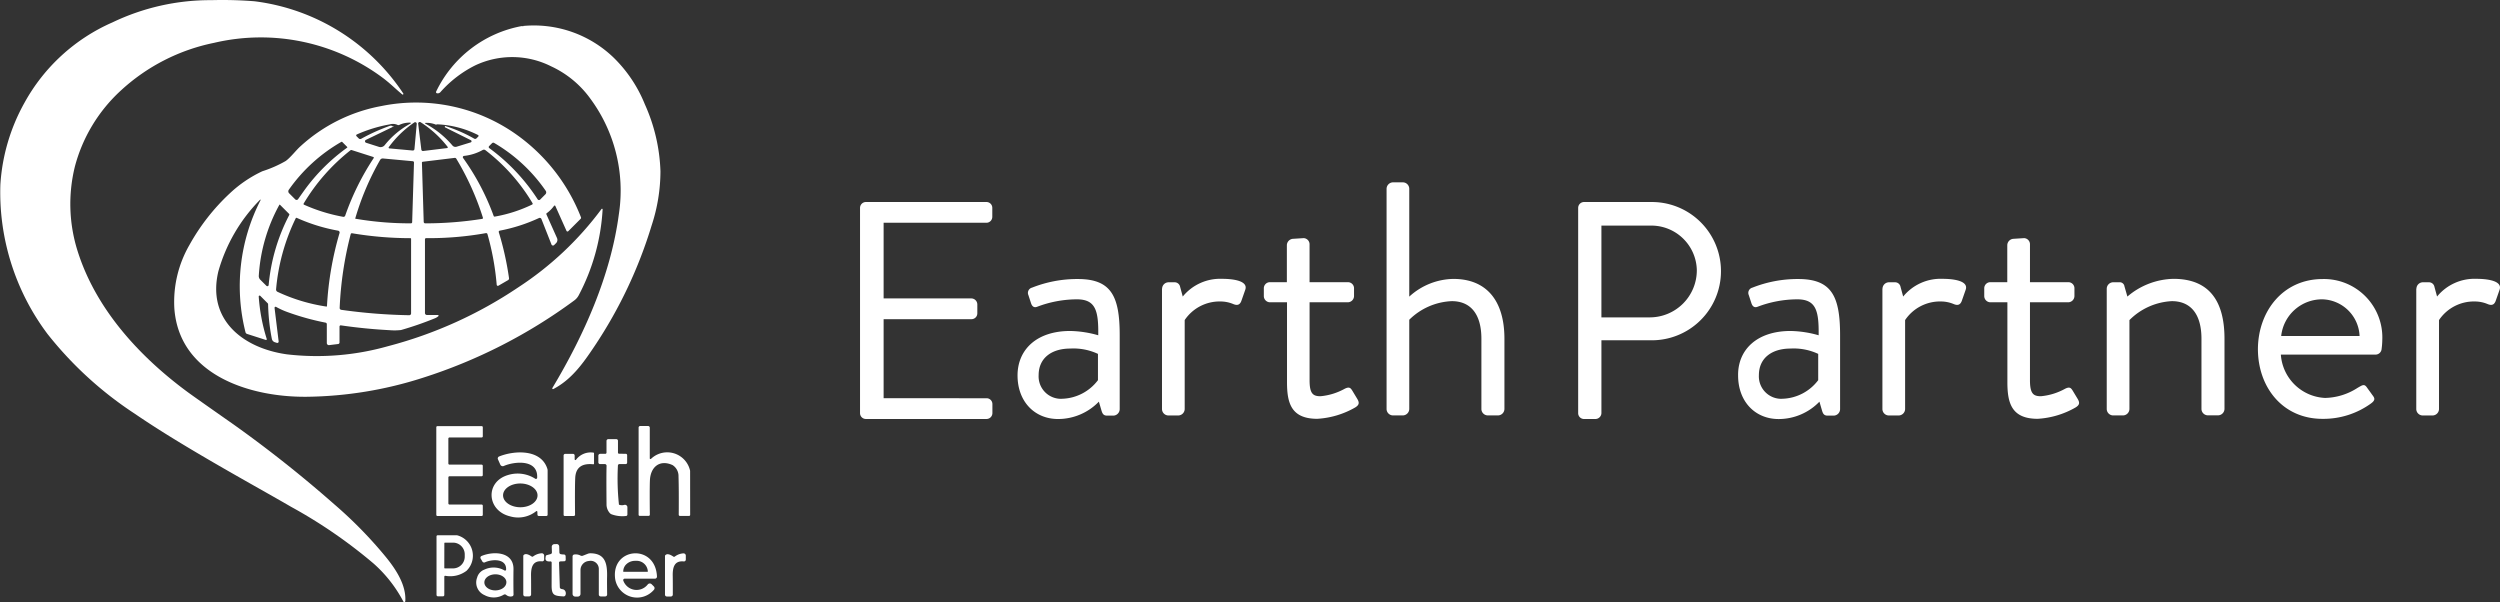 <svg xmlns="http://www.w3.org/2000/svg" width="273.426" height="65.847" viewBox="0 0 273.426 65.847">
  <rect x="0" y="0" width="273.426" height="65.847" fill="#333333" stroke="none"/>
  <g id="グループ_36276" data-name="グループ 36276" transform="translate(19365.08 9447.805)">
    <path id="パス_309855" data-name="パス 309855" d="M75.82,18.445a.646.646,0,0,1,.633-.645h13.2a.638.638,0,0,1,.633.645v.98a.646.646,0,0,1-.633.645H78.4v8.275h9.615a.663.663,0,0,1,.633.645v.98a.638.638,0,0,1-.633.645H78.4v8.646H89.665a.638.638,0,0,1,.633.645v.979a.646.646,0,0,1-.633.645H76.453a.638.638,0,0,1-.633-.645Z" transform="translate(-19346.838 -9443.511)" fill="#fff"/>
    <path id="パス_309856" data-name="パス 309856" d="M95.467,30.271a11.778,11.778,0,0,1,3.065.471c.037-2.692-.286-3.932-2.345-3.932a12.308,12.308,0,0,0-4.317.806c-.36.149-.57-.037-.682-.36l-.3-.918a.59.59,0,0,1,.4-.806,13.389,13.389,0,0,1,5.012-.943c3.672,0,4.578,1.9,4.578,6.151v8.089a.717.717,0,0,1-.682.7h-.7c-.4,0-.506-.223-.608-.546L98.6,38a6.2,6.2,0,0,1-4.466,1.9c-2.519,0-4.429-1.861-4.429-4.777C89.71,32.343,91.757,30.271,95.467,30.271Zm-.927,7.415a5.09,5.09,0,0,0,3.96-2.035V32.777a6.32,6.32,0,0,0-3.027-.583c-2.022,0-3.461,1.017-3.461,2.915a2.449,2.449,0,0,0,2.524,2.581Z" transform="translate(-19343.496 -9441.877)" fill="#fff"/>
    <path id="パス_309857" data-name="パス 309857" d="M102.453,25.645a.717.717,0,0,1,.683-.7h.682a.609.609,0,0,1,.608.506l.286,1.054a5.289,5.289,0,0,1,4.317-1.938c1.079,0,2.878.186,2.519,1.2l-.434,1.24c-.186.471-.506.471-.869.323a3.634,3.634,0,0,0-1.4-.286,4.6,4.6,0,0,0-3.921,2.035v9.733a.717.717,0,0,1-.683.7h-1.116a.708.708,0,0,1-.683-.7V25.645Z" transform="translate(-19340.434 -9441.877)" fill="#fff"/>
    <path id="パス_309858" data-name="パス 309858" d="M113.938,28H112.1a.683.683,0,0,1-.683-.7V26.5a.668.668,0,0,1,.683-.7h1.836V21.756a.717.717,0,0,1,.683-.7l1.154-.074a.674.674,0,0,1,.645.7V25.8H120.6a.668.668,0,0,1,.682.7V27.3a.691.691,0,0,1-.682.7H116.42v8.525c0,1.452.36,1.749,1.191,1.749a6.716,6.716,0,0,0,2.63-.806c.546-.286.683-.074.869.223l.546.906c.248.434.149.657-.248.906a9.4,9.4,0,0,1-4.144,1.24c-2.878,0-3.312-1.749-3.312-4.007V28Z" transform="translate(-19338.271 -9442.743)" fill="#fff"/>
    <path id="パス_309859" data-name="パス 309859" d="M122.24,16.765a.717.717,0,0,1,.683-.7h1.116a.708.708,0,0,1,.682.7v11.8a7.314,7.314,0,0,1,4.826-1.938c3.561,0,5.583,2.3,5.583,6.55v7.679a.716.716,0,0,1-.682.7h-1.154a.708.708,0,0,1-.683-.7V33.178c0-2.766-1.229-4.119-3.238-4.119a7.016,7.016,0,0,0-4.652,2.035v9.762a.717.717,0,0,1-.682.7h-1.116a.708.708,0,0,1-.683-.7Z" transform="translate(-19335.67 -9443.927)" fill="#fff"/>
    <path id="パス_309860" data-name="パス 309860" d="M139.13,18.445a.646.646,0,0,1,.633-.645h7.406a7.561,7.561,0,0,1,.037,15.123h-5.533v7.964a.663.663,0,0,1-.633.645h-1.277a.638.638,0,0,1-.633-.645Zm7.877,11.972a5.15,5.15,0,0,0,5.1-5.185,4.978,4.978,0,0,0-5.1-4.851h-5.335V30.417Z" transform="translate(-19331.605 -9443.511)" fill="#fff"/>
    <path id="パス_309861" data-name="パス 309861" d="M158.974,30.271a11.778,11.778,0,0,1,3.065.471c.037-2.692-.286-3.932-2.345-3.932a12.307,12.307,0,0,0-4.317.806c-.36.149-.57-.037-.683-.36l-.3-.918a.59.59,0,0,1,.4-.806,13.389,13.389,0,0,1,5.012-.943c3.672,0,4.578,1.9,4.578,6.151v8.089a.716.716,0,0,1-.683.7h-.683c-.4,0-.506-.223-.607-.546l-.286-.98a6.2,6.2,0,0,1-4.466,1.9c-2.519,0-4.429-1.861-4.429-4.777C153.2,32.343,155.265,30.271,158.974,30.271Zm-.943,7.415a5.09,5.09,0,0,0,3.96-2.035V32.777a6.319,6.319,0,0,0-3.027-.583c-2.022,0-3.461,1.017-3.461,2.915a2.455,2.455,0,0,0,2.529,2.581Z" transform="translate(-19328.213 -9441.877)" fill="#fff"/>
    <path id="パス_309862" data-name="パス 309862" d="M165.963,25.645a.716.716,0,0,1,.682-.7h.683a.609.609,0,0,1,.608.506l.286,1.054a5.289,5.289,0,0,1,4.317-1.938c1.079,0,2.878.186,2.519,1.2l-.434,1.24c-.186.471-.506.471-.869.323a3.635,3.635,0,0,0-1.4-.286,4.6,4.6,0,0,0-3.921,2.035v9.733a.717.717,0,0,1-.682.7h-1.117a.708.708,0,0,1-.683-.7V25.645Z" transform="translate(-19325.152 -9441.877)" fill="#fff"/>
    <path id="パス_309863" data-name="パス 309863" d="M177.448,28h-1.836a.683.683,0,0,1-.682-.7V26.5a.668.668,0,0,1,.683-.7h1.836V21.756a.716.716,0,0,1,.683-.7l1.154-.074a.674.674,0,0,1,.645.7V25.8h4.181a.668.668,0,0,1,.682.7V27.3a.691.691,0,0,1-.683.7H179.93v8.525c0,1.452.36,1.749,1.191,1.749a6.717,6.717,0,0,0,2.63-.806c.546-.286.683-.074.869.223l.546.906c.248.434.149.657-.249.906a9.4,9.4,0,0,1-4.144,1.24c-2.878,0-3.312-1.749-3.312-4.007V28Z" transform="translate(-19322.992 -9442.743)" fill="#fff"/>
    <path id="パス_309864" data-name="パス 309864" d="M185.73,25.646a.716.716,0,0,1,.683-.7h.682a.517.517,0,0,1,.57.434l.323,1.129a8,8,0,0,1,5.037-1.938c4.181,0,5.583,2.766,5.583,6.55v7.679a.717.717,0,0,1-.682.7h-1.154a.708.708,0,0,1-.682-.7V31.13c0-2.766-1.228-4.119-3.238-4.119a7.037,7.037,0,0,0-4.64,2.072v9.726a.716.716,0,0,1-.683.7h-1.116a.708.708,0,0,1-.683-.7Z" transform="translate(-19320.395 -9441.879)" fill="#fff"/>
    <path id="パス_309865" data-name="パス 309865" d="M206.144,24.59a6.389,6.389,0,0,1,6.516,6.665,8.469,8.469,0,0,1-.074.98.669.669,0,0,1-.645.62H201.566a5.089,5.089,0,0,0,4.826,4.739,6.76,6.76,0,0,0,3.561-1.1c.506-.286.72-.471,1.005-.074.211.3.4.546.607.843.248.323.4.546-.149.943a8.867,8.867,0,0,1-5.3,1.675c-4.355,0-7.059-3.461-7.059-7.642C199.084,28.113,201.79,24.59,206.144,24.59Zm4.032,6.228a4.189,4.189,0,0,0-4.032-4.007,4.492,4.492,0,0,0-4.541,4.007Z" transform="translate(-19317.188 -9441.877)" fill="#fff"/>
    <path id="パス_309866" data-name="パス 309866" d="M213.033,25.645a.716.716,0,0,1,.683-.7h.682a.609.609,0,0,1,.607.506l.286,1.054a5.289,5.289,0,0,1,4.317-1.938c1.079,0,2.878.186,2.519,1.2l-.434,1.24c-.186.471-.506.471-.869.323a3.634,3.634,0,0,0-1.4-.286,4.6,4.6,0,0,0-3.921,2.035v9.733a.716.716,0,0,1-.682.7H213.7a.708.708,0,0,1-.683-.7V25.645Z" transform="translate(-19313.828 -9441.877)" fill="#fff"/>
    <g id="長方形_1386" data-name="長方形 1386" transform="translate(-19365.08 -9447.805)">
      <path id="パス_309875" data-name="パス 309875" d="M49.011,11.447c-.709-.586-1.323-1.212-2.138-1.823A22.329,22.329,0,0,0,28.426,5.8,21.288,21.288,0,0,0,18.21,11.034,17.241,17.241,0,0,0,13.2,19.342a17.067,17.067,0,0,0,.3,9.229c1.979,6.3,6.7,11.491,12.031,15.42q.656.484,5.044,3.558a135.922,135.922,0,0,1,10.975,8.7,46.626,46.626,0,0,1,5.717,5.85c1.073,1.33,2.174,3.015,2.076,4.752a.116.116,0,0,1-.218.047,14.635,14.635,0,0,0-3.253-4.15,54.156,54.156,0,0,0-9.016-6.2c-3.833-2.235-11.683-6.469-17.095-10.18a40.215,40.215,0,0,1-9.542-8.714A25.8,25.8,0,0,1,5.053,21.319a21,21,0,0,1,2.631-8.955,20.232,20.232,0,0,1,9.626-8.8A24.727,24.727,0,0,1,28.119,1.131a44.213,44.213,0,0,1,4.738.123A22.924,22.924,0,0,1,49.125,11.345a.078.078,0,0,1-.114.1Z" transform="translate(-5.013 -1.114)" fill="#fff"/>
      <path id="パス_309876" data-name="パス 309876" d="M215.577,12.845a.354.354,0,0,0,.253-.026,12.57,12.57,0,0,1,9.756,3.431,14.9,14.9,0,0,1,3.455,5.14,19.275,19.275,0,0,1,1.709,7.322,19.024,19.024,0,0,1-.956,5.907,49.749,49.749,0,0,1-6.26,13.238c-1.294,1.938-2.528,3.65-4.5,4.681a.077.077,0,0,1-.093-.015.084.084,0,0,1-.011-.1c3.5-5.843,6.4-12.371,7.279-19.062a16.931,16.931,0,0,0-3.118-12.572,10.954,10.954,0,0,0-4.281-3.539,9.475,9.475,0,0,0-8.342-.1,12.6,12.6,0,0,0-3.766,2.894.4.4,0,0,1-.4.145.131.131,0,0,1-.084-.187,13,13,0,0,1,9.359-7.161Z" transform="translate(-158.516 -9.988)" fill="#fff"/>
      <path id="パス_309877" data-name="パス 309877" d="M245.991,13.02a.354.354,0,0,1-.253.026Z" transform="translate(-188.68 -10.19)" fill="#fff"/>
      <path id="パス_309878" data-name="パス 309878" d="M94.742,59.1a18.15,18.15,0,0,0-4.55,7.822c-1.264,5.3,2.7,8.4,7.486,9.074a28.49,28.49,0,0,0,11.043-.884,46.582,46.582,0,0,0,14.272-6.442A35.278,35.278,0,0,0,132.1,60.1a.067.067,0,0,1,.119.043,22.84,22.84,0,0,1-2.617,9.4,1.649,1.649,0,0,1-.476.554,57.037,57.037,0,0,1-16.609,8.477,42.972,42.972,0,0,1-12.669,2.064c-6.186.061-13.961-2.359-14.471-9.69a12.464,12.464,0,0,1,1.633-6.879,22.935,22.935,0,0,1,4.433-5.677,13.584,13.584,0,0,1,3.565-2.422,12.96,12.96,0,0,0,2.548-1.119c.538-.382,1.131-1.18,1.626-1.617a17.892,17.892,0,0,1,8.835-4.392,18.975,18.975,0,0,1,14.761,3.106A20,20,0,0,1,129.848,61a.169.169,0,0,1-.035.178l-1.348,1.348a.121.121,0,0,1-.2-.038l-1.213-2.707a.084.084,0,0,0-.152-.017,3.546,3.546,0,0,1-.8.8.1.1,0,0,0-.033.116l1.164,2.6a.5.5,0,0,1-.1.552l-.213.211a.178.178,0,0,1-.292-.059l-1.1-2.787a.2.2,0,0,0-.268-.107,18.356,18.356,0,0,1-4.3,1.382.131.131,0,0,0-.084.061.126.126,0,0,0-.013.1,32.77,32.77,0,0,1,1.121,5.035.211.211,0,0,1-.1.211l-1.059.612a.124.124,0,0,1-.121,0,.13.13,0,0,1-.068-.1,29.1,29.1,0,0,0-1.011-5.544.151.151,0,0,0-.169-.107,35.261,35.261,0,0,1-6.533.548.129.129,0,0,0-.094.038.134.134,0,0,0-.039.094v8.061a.211.211,0,0,0,.211.211h1.2a.078.078,0,0,1,.047.14,1.442,1.442,0,0,1-.329.206,35.886,35.886,0,0,1-3.745,1.3,6.28,6.28,0,0,1-1.256.017q-2.662-.14-5.321-.527a.129.129,0,0,0-.106.03.134.134,0,0,0-.046.1V74.7a.169.169,0,0,1-.149.169l-.986.12a.224.224,0,0,1-.177-.055.229.229,0,0,1-.077-.169V72.7a.169.169,0,0,0-.135-.169,27.8,27.8,0,0,1-4.162-1.154,8.148,8.148,0,0,1-1.25-.569.114.114,0,0,0-.169.111l.448,3.667a.151.151,0,0,1-.054.132.146.146,0,0,1-.138.026l-.222-.071a.484.484,0,0,1-.329-.365,21.845,21.845,0,0,1-.41-3.781.169.169,0,0,0-.05-.12l-.816-.816a.1.1,0,0,0-.161.076,19.93,19.93,0,0,0,.881,4.658.084.084,0,0,1-.1.1l-2.057-.661a.253.253,0,0,1-.169-.18,20.58,20.58,0,0,1,1.645-14.447.041.041,0,0,0-.067-.047Zm17.147-8.3a.174.174,0,0,0-.084-.169.169.169,0,0,0-.184.007,11.362,11.362,0,0,0-2.79,2.7.084.084,0,0,0,.062.135l2.556.233a.175.175,0,0,0,.19-.158Zm.158-.017.344,2.818a.18.18,0,0,0,.2.157l2.612-.318a.084.084,0,0,0,.059-.14,11.681,11.681,0,0,0-2.949-2.688.174.174,0,0,0-.188,0A.18.18,0,0,0,112.047,50.783Zm2.92.379v-.147a15.99,15.99,0,0,1,3.212,1.394.2.2,0,0,0,.242-.033l.2-.2a.1.1,0,0,0,.029-.088.106.106,0,0,0-.056-.078,10.933,10.933,0,0,0-4.34-1.164.491.491,0,0,0-.259.035,2.629,2.629,0,0,0-1.152-.2.045.045,0,0,0-.017.084,10.162,10.162,0,0,1,2.97,2.394.431.431,0,0,0,.452.131l1.543-.474a.126.126,0,0,0,.091-.112.132.132,0,0,0-.072-.127Zm-5.688-.114-.059.1-2.893,1.395a.169.169,0,0,0,.021.313l1.411.451a.574.574,0,0,0,.628-.192,9.212,9.212,0,0,1,2.823-2.359.052.052,0,0,0-.019-.1,2.628,2.628,0,0,0-1.218.253.227.227,0,0,1-.213-.019,1.242,1.242,0,0,0-.843-.04,15.4,15.4,0,0,0-3.584,1.1.116.116,0,0,0-.033.187l.247.247a.222.222,0,0,0,.265.038A21.1,21.1,0,0,1,108.966,51a.45.45,0,0,1,.313.049ZM98.915,59.02q.421-.6.749-1.057a20.624,20.624,0,0,1,4.612-4.57.051.051,0,0,0,.021-.039.056.056,0,0,0-.016-.042l-.538-.538a.079.079,0,0,0-.1-.014A17.863,17.863,0,0,0,97.9,57.995a.3.3,0,0,0,.033.388l.664.664a.207.207,0,0,0,.169.061.212.212,0,0,0,.153-.088Zm26.472.05.576-.578a.3.3,0,0,0,.035-.377,17.64,17.64,0,0,0-5.645-5.241.19.19,0,0,0-.23.031l-.318.318a.148.148,0,0,0-.042.115.143.143,0,0,0,.059.105,21.189,21.189,0,0,1,5.291,5.6.176.176,0,0,0,.13.079.181.181,0,0,0,.145-.051Zm-18.254-4.66-2.359-.754a.142.142,0,0,0-.133.024,21.233,21.233,0,0,0-5.122,5.828.089.089,0,0,0-.008.072.084.084,0,0,0,.048.051,18.543,18.543,0,0,0,4.28,1.325.2.2,0,0,0,.23-.14,28.341,28.341,0,0,1,3.108-6.277.084.084,0,0,0-.047-.131Zm13.276,6.526a15.539,15.539,0,0,0,4.1-1.32.1.1,0,0,0,.056-.064.108.108,0,0,0-.01-.084,20.537,20.537,0,0,0-5.156-5.8.265.265,0,0,0-.289-.024,5.327,5.327,0,0,1-2.053.65.142.142,0,0,0-.1.225,26.227,26.227,0,0,1,3.347,6.348.1.1,0,0,0,.115.064Zm-15.2.234a35.44,35.44,0,0,0,6.046.5.133.133,0,0,0,.133-.128l.2-6.518a.143.143,0,0,0-.131-.149l-3.259-.3a.33.33,0,0,0-.32.169,29.375,29.375,0,0,0-2.709,6.372.05.05,0,0,0,.04.064Zm7.331-6.235a.1.1,0,0,0-.084.1l.195,6.475a.169.169,0,0,0,.169.161,39.955,39.955,0,0,0,6.228-.489.1.1,0,0,0,.079-.128,29.883,29.883,0,0,0-2.915-6.459.18.18,0,0,0-.175-.084ZM96.859,59.654A18.353,18.353,0,0,0,94.614,67.4a.578.578,0,0,0,.169.441l.664.661a.145.145,0,0,0,.247-.084A20.509,20.509,0,0,1,97.95,60.75a.1.1,0,0,0-.017-.111l-1-1a.05.05,0,0,0-.078.012Zm5.212,11.062a34.939,34.939,0,0,1,1.377-7.993.2.2,0,0,0-.023-.159.2.2,0,0,0-.134-.092,19.227,19.227,0,0,1-4.521-1.4.089.089,0,0,0-.116.043,22.123,22.123,0,0,0-2.149,7.768.28.28,0,0,0,.157.277A19.316,19.316,0,0,0,102,70.771a.066.066,0,0,0,.051-.013.061.061,0,0,0,.023-.042Zm9.133-7.424a38.754,38.754,0,0,1-6.386-.538.133.133,0,0,0-.152.1,38.6,38.6,0,0,0-1.207,8.064.2.2,0,0,0,.178.211,60.327,60.327,0,0,0,7.433.59.2.2,0,0,0,.2-.2V63.36a.069.069,0,0,0-.069-.069Z" transform="translate(-66.31 -37.243)" fill="#fff"/>
      <path id="パス_309880" data-name="パス 309880" d="M186.04,59.39l.059-.1a.441.441,0,0,1,.069-.007c.018,0,.025.006.016.022a.084.084,0,0,1-.049.035.528.528,0,0,0-.1.045Z" transform="translate(-143.131 -45.49)" fill="#fff"/>
      <path id="パス_309882" data-name="パス 309882" d="M211.412,202.008v1.026a.126.126,0,0,1-.126.126h-3.51a.126.126,0,0,0-.126.126v2.842a.126.126,0,0,0,.126.126h3.513a.126.126,0,0,1,.126.126v1a.126.126,0,0,1-.126.126h-4.833a.126.126,0,0,1-.126-.126V197.8a.126.126,0,0,1,.126-.126h4.833a.126.126,0,0,1,.126.126v.991a.126.126,0,0,1-.126.126h-3.515a.126.126,0,0,0-.126.126v2.719a.126.126,0,0,0,.126.126h3.513a.126.126,0,0,1,.126.126Z" transform="translate(-158.611 -151.071)" fill="#fff"/>
      <path id="パス_309883" data-name="パス 309883" d="M301.032,201.274a2.561,2.561,0,0,1,4.283,1.273.171.171,0,0,1,.005.04l.005,4.8a.119.119,0,0,1-.119.119h-.991a.136.136,0,0,1-.1-.04.132.132,0,0,1-.039-.1q.021-2.764-.024-4.179a1.423,1.423,0,0,0-.652-1.242c-1.42-.647-2.422.221-2.477,1.685q-.038.96-.007,3.731a.137.137,0,0,1-.137.14h-.972a.122.122,0,0,1-.12-.123v-9.537a.168.168,0,0,1,.169-.169h.872a.18.18,0,0,1,.18.18v3.361a.073.073,0,0,0,.123.052Z" transform="translate(-229.842 -151.078)" fill="#fff"/>
      <path id="パス_309884" data-name="パス 309884" d="M284.111,205.317a.152.152,0,0,1,.154.152v.816a.158.158,0,0,1-.159.158h-.682a.169.169,0,0,0-.169.169,27.141,27.141,0,0,0,.114,4.269.891.891,0,0,0,.6.021.269.269,0,0,1,.224.054.264.264,0,0,1,.1.206v.8a.158.158,0,0,1-.147.158,3.423,3.423,0,0,1-1.588-.185.534.534,0,0,1-.19-.133,1.422,1.422,0,0,1-.358-.982q-.029-3.228.005-4.183a.19.19,0,0,0-.19-.195H281.3a.183.183,0,0,1-.183-.183v-.737a.2.2,0,0,1,.2-.2h.562a.128.128,0,0,0,.128-.128v-1.28a.2.2,0,0,1,.195-.2h.877a.183.183,0,0,1,.183.183v1.294a.12.12,0,0,0,.119.121Z" transform="translate(-215.674 -155.686)" fill="#fff"/>
      <path id="パス_309885" data-name="パス 309885" d="M236.85,216.337a.084.084,0,0,0-.046-.072.077.077,0,0,0-.084.008,3.152,3.152,0,0,1-2.865.559c-2.544-.618-2.757-3.8-.169-4.53a3.561,3.561,0,0,1,2.936.421.135.135,0,0,0,.206-.109c.114-2.046-2.475-1.8-3.648-1.287a.291.291,0,0,1-.382-.147l-.26-.586a.227.227,0,0,1,0-.179.231.231,0,0,1,.127-.127c1.667-.674,4.594-.83,5.279,1.348a.591.591,0,0,1,.029.183v4.84a.135.135,0,0,1-.135.135H237a.14.14,0,0,1-.14-.14Zm.019-1.79c0-.718-.843-1.3-1.88-1.305s-1.887.575-1.889,1.293.843,1.3,1.88,1.306,1.886-.575,1.889-1.293Z" transform="translate(-178.079 -160.362)" fill="#fff"/>
      <path id="パス_309886" data-name="パス 309886" d="M266.44,210.668a2,2,0,0,1,1.925-.78.052.052,0,0,1,.047.052v1.152a.069.069,0,0,1-.076.069q-1.889-.2-1.979,1.472-.05.948-.021,4.045a.133.133,0,0,1-.133.135h-1a.119.119,0,0,1-.119-.119V210.2a.181.181,0,0,1,.183-.18h.843a.181.181,0,0,1,.183.18v.415a.084.084,0,0,0,.055.077A.077.077,0,0,0,266.44,210.668Z" transform="translate(-203.443 -160.381)" fill="#fff"/>
      <path id="パス_309887" data-name="パス 309887" d="M207.385,252.491a.1.1,0,0,0-.111.1v2a.148.148,0,0,1-.149.147h-.545a.158.158,0,0,1-.158-.158v-6.4a.119.119,0,0,1,.119-.119h2.1a.28.28,0,0,1,.084.014,2.306,2.306,0,0,1,.977,3.871A2.956,2.956,0,0,1,207.385,252.491Zm-.107-3.56-.005,2.688a.064.064,0,0,0,.064.064h.863a1.284,1.284,0,0,0,1.309-1.259v-.294a1.284,1.284,0,0,0-1.3-1.264h-.863a.064.064,0,0,0-.064.064Z" transform="translate(-158.68 -189.517)" fill="#fff"/>
      <path id="パス_309888" data-name="パス 309888" d="M256.712,253.56l.071-.228.489-.135a.181.181,0,0,0,.132-.183l-.017-.6a.292.292,0,0,1,.078-.21.288.288,0,0,1,.2-.091l.265-.009a.266.266,0,0,1,.272.259l.021.674a.181.181,0,0,0,.142.169,1.29,1.29,0,0,0,.332.035.2.2,0,0,1,.144.051.2.2,0,0,1,.064.141l.009.379a.169.169,0,0,1-.161.173l-.429.014a.145.145,0,0,0-.14.149l.084,2.676a.2.2,0,0,0,.126.175.931.931,0,0,0,.187.045.407.407,0,0,1,.3.239.523.523,0,0,1,0,.421.223.223,0,0,1-.242.123c-.991-.057-1.271-.131-1.268-1.2s.007-1.9.005-2.5a.125.125,0,0,0-.041-.094.129.129,0,0,0-.1-.032Q256.616,254.053,256.712,253.56Z" transform="translate(-197.041 -192.599)" fill="#fff"/>
      <path id="パス_309889" data-name="パス 309889" d="M313.89,257.274c-1.081-.1-1.221.73-1.2,1.633q.012.652.007,1.994a.21.21,0,0,1-.209.211h-.446a.2.2,0,0,1-.2-.2v-4.229a.125.125,0,0,1,.033-.084q.253-.282.886.152a.132.132,0,0,0,.147,0,1.715,1.715,0,0,1,.958-.358.253.253,0,0,1,.179.071.245.245,0,0,1,.074.176v.431a.2.2,0,0,1-.067.153.21.21,0,0,1-.16.053Z" transform="translate(-239.112 -195.872)" fill="#fff"/>
      <path id="パス_309890" data-name="パス 309890" d="M227.921,258.26a.114.114,0,0,0,.168-.1c.055-1.239-1.553-1.145-2.315-.792a.218.218,0,0,1-.28-.09l-.19-.327a.195.195,0,0,1,.093-.275c1.3-.552,3.53-.493,3.5,1.455q-.021,1.5.005,2.757a.2.2,0,0,1-.158.2.738.738,0,0,1-.647-.158.232.232,0,0,0-.268-.024,2.112,2.112,0,0,1-2.1.047,1.5,1.5,0,0,1-.811-1.913,1.294,1.294,0,0,1,.79-.875A2.369,2.369,0,0,1,227.921,258.26Zm.2,1.29c0-.485-.545-.876-1.21-.871s-1.2.4-1.2.888.545.875,1.21.87S228.121,260.035,228.117,259.55Z" transform="translate(-172.736 -195.865)" fill="#fff"/>
      <path id="パス_309891" data-name="パス 309891" d="M248.75,256.606v.431a.205.205,0,0,1-.067.153.21.21,0,0,1-.16.053c-1.081-.1-1.221.728-1.207,1.63q.012.652.007,1.994a.21.21,0,0,1-.209.209h-.446a.2.2,0,0,1-.2-.2v-4.227a.125.125,0,0,1,.033-.084q.253-.282.886.152a.131.131,0,0,0,.147,0,1.722,1.722,0,0,1,.958-.356.253.253,0,0,1,.179.071A.246.246,0,0,1,248.75,256.606Z" transform="translate(-189.236 -195.85)" fill="#fff"/>
      <path id="パス_309892" data-name="パス 309892" d="M270.329,256.633l.524-.206a.842.842,0,0,1,.3-.057c1.667.012,1.863,1.18,1.82,2.669q-.009.421.009,1.834a.211.211,0,0,1-.211.216h-.493a.206.206,0,0,1-.206-.206v-2.8a.892.892,0,0,0-1-.884l-.123.017a.991.991,0,0,0-.88.983v2.612a.294.294,0,0,1-.294.294h-.285a.291.291,0,0,1-.289-.292v-4.1a.212.212,0,0,1,.158-.206,1.115,1.115,0,0,1,.73.123A.306.306,0,0,0,270.329,256.633Z" transform="translate(-206.579 -195.857)" fill="#fff"/>
      <path id="パス_309893" data-name="パス 309893" d="M292.328,259.8a.29.29,0,0,1,.208-.1.285.285,0,0,1,.214.084l.239.239a.269.269,0,0,1,0,.379,2.424,2.424,0,0,1-4.227-1.186c-.484-3.475,4.409-3.921,4.57-.275a.223.223,0,0,1-.222.233H289.8a.161.161,0,0,0-.142.235,1.542,1.542,0,0,0,2.67.39Zm-2.65-1.375,2.621-.005a.033.033,0,0,0,.033-.033v-.021a1.226,1.226,0,0,0-1.294-1.143h-.1a1.385,1.385,0,0,0-.916.337,1.083,1.083,0,0,0-.378.811v.021a.033.033,0,0,0,.03.034Z" transform="translate(-221.479 -195.885)" fill="#fff"/>
      <path id="パス_309894" data-name="パス 309894" d="M256.821,257.3l-.071.227A.367.367,0,0,1,256.821,257.3Z" transform="translate(-197.08 -196.567)" fill="#fff"/>
    </g>
  </g>
</svg>
